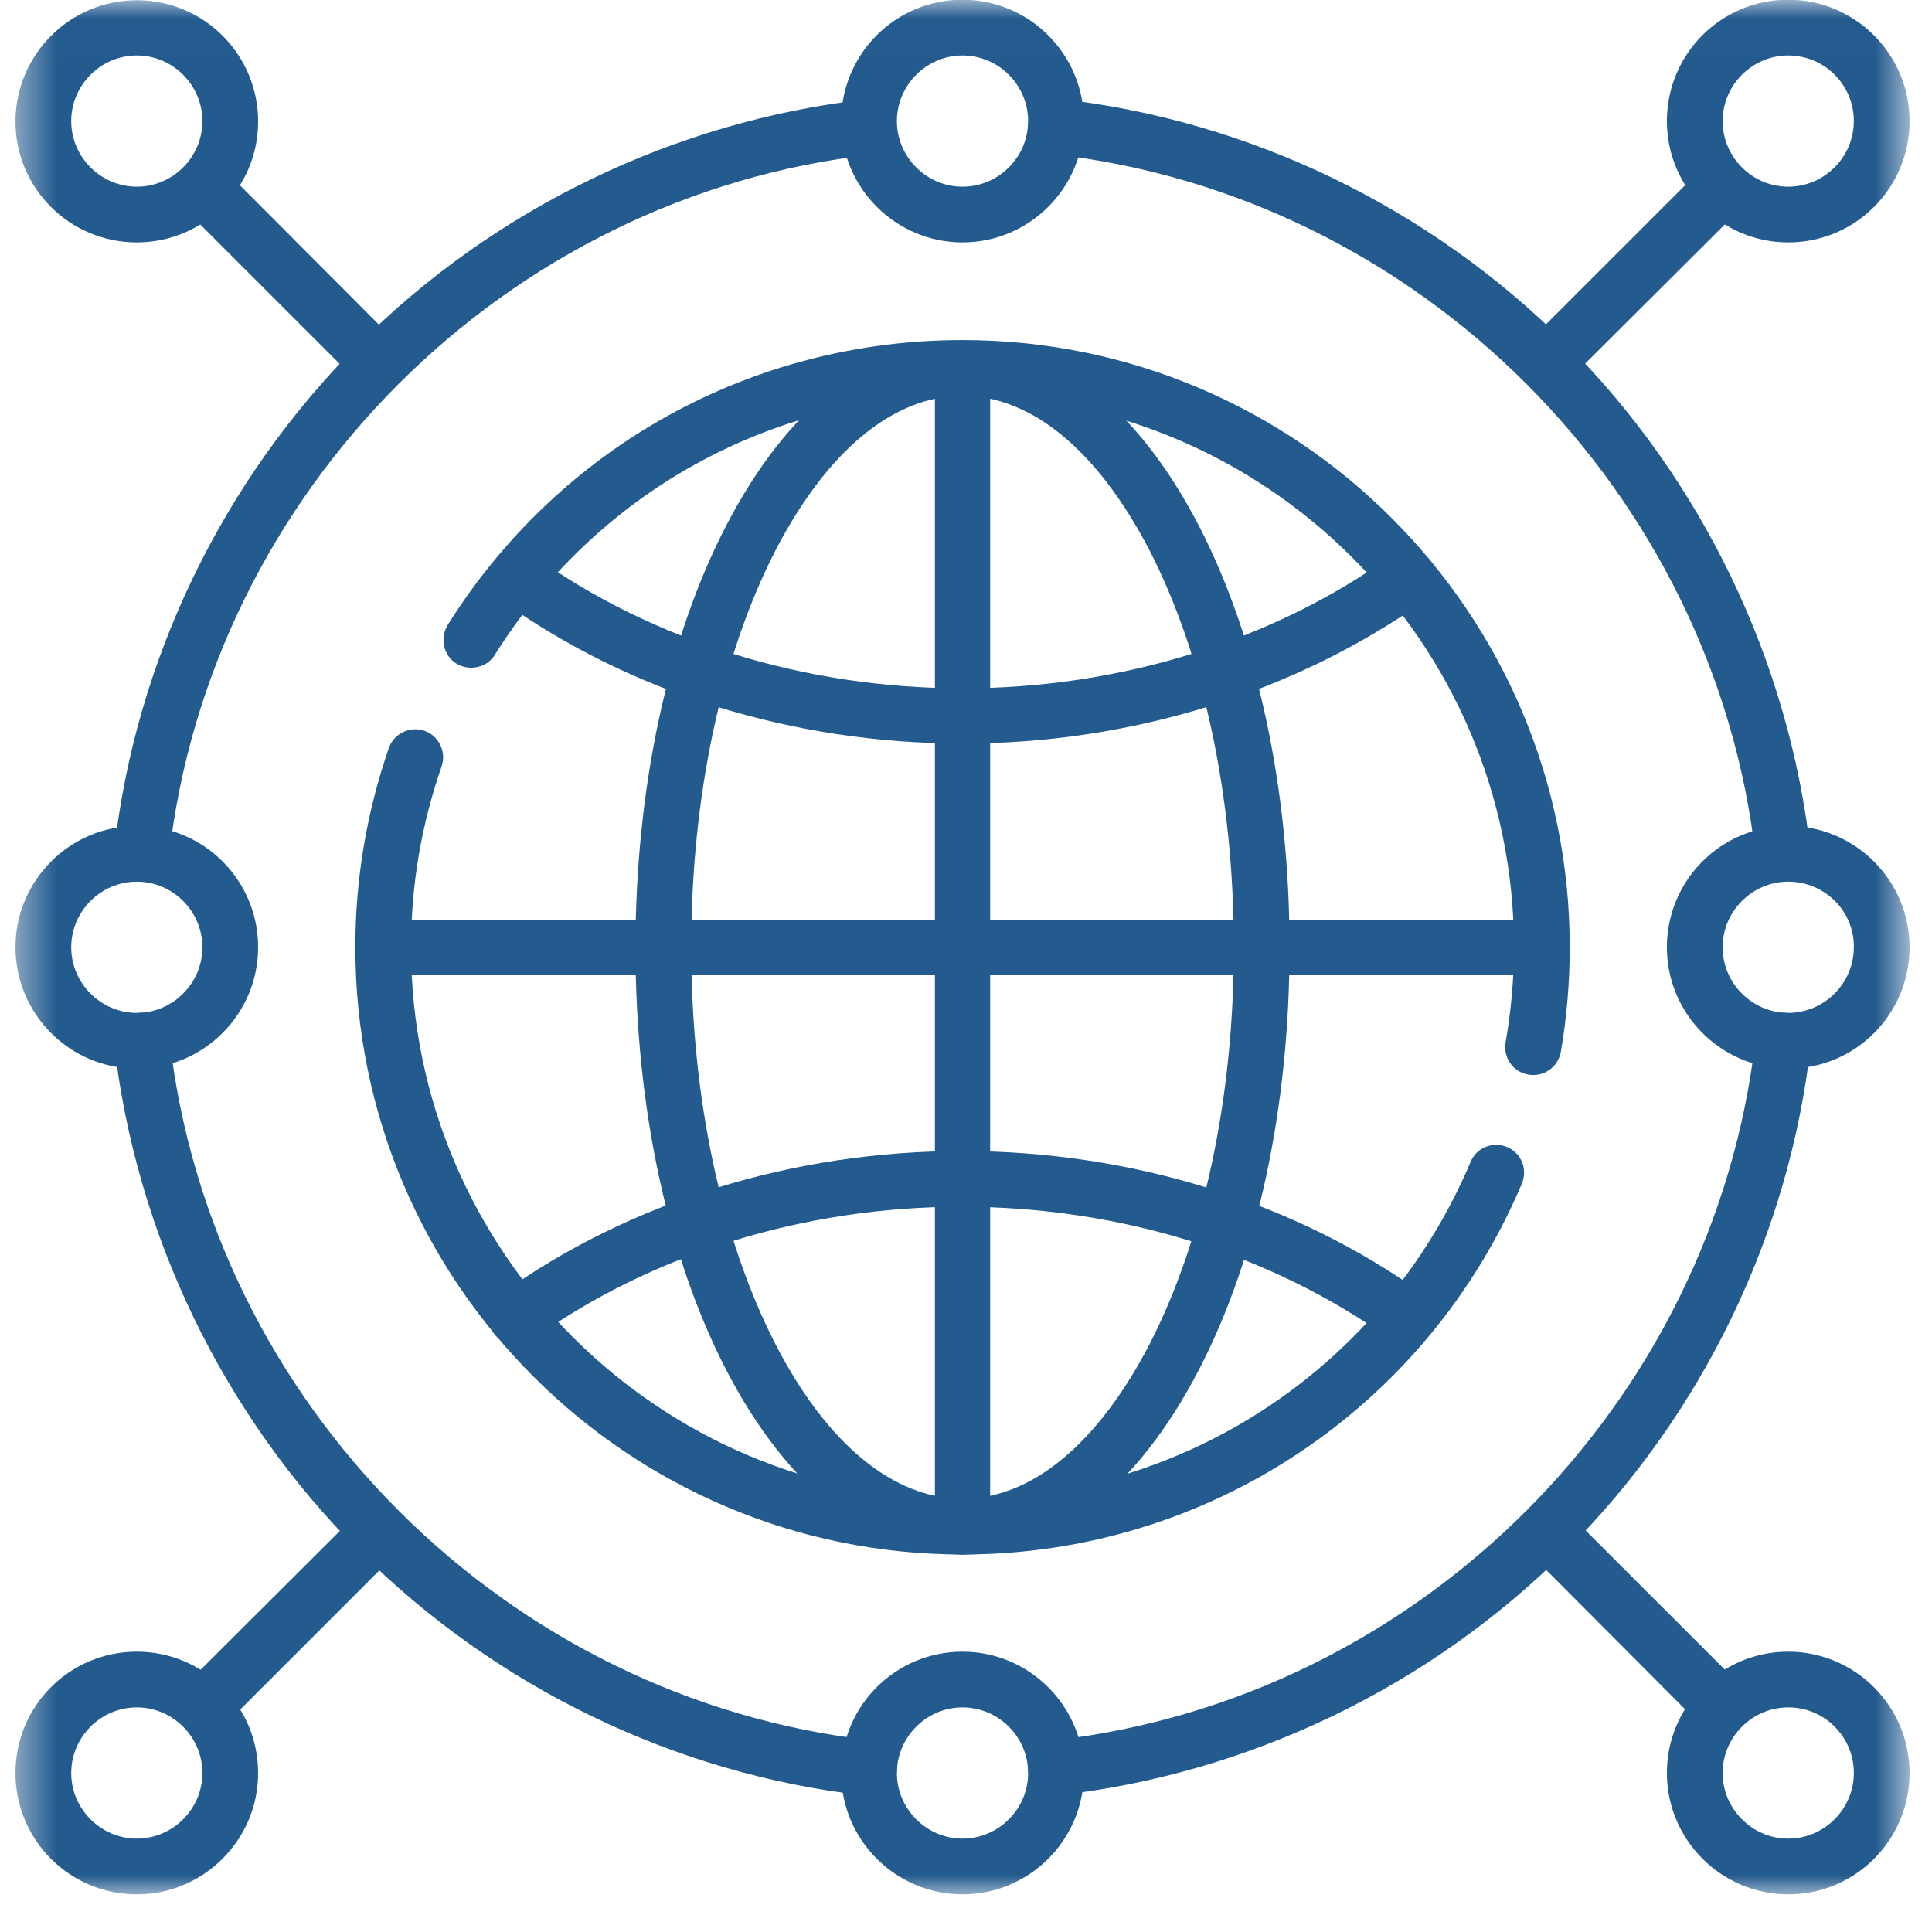 <svg width="51" height="51" viewBox="0 0 51 51" fill="none" xmlns="http://www.w3.org/2000/svg">
<mask id="mask0_8143_9624" style="mask-type:luminance" maskUnits="userSpaceOnUse" x="0" y="0" width="51" height="51">
<path d="M50.408 50.006H0.408V0.006H50.408V50.006Z" fill="white"/>
</mask>
<g mask="url(#mask0_8143_9624)">
<path d="M22.947 47.402C22.921 47.402 22.895 47.402 22.869 47.402C17.83 46.842 13.077 44.537 9.484 40.943C5.89 37.35 3.585 32.584 3.012 27.545C2.973 27.141 3.26 26.777 3.663 26.738C4.067 26.699 4.432 26.985 4.471 27.389C5.551 37.05 13.364 44.863 23.025 45.943C23.429 45.983 23.715 46.347 23.676 46.751C23.637 47.128 23.312 47.402 22.947 47.402Z" fill="#245B8F"/>
<path d="M27.869 47.402C27.505 47.402 27.179 47.128 27.14 46.751C27.101 46.347 27.388 45.983 27.791 45.943C37.453 44.863 45.265 37.05 46.346 27.389C46.385 26.985 46.75 26.699 47.153 26.738C47.557 26.777 47.843 27.141 47.804 27.545C47.244 32.584 44.94 37.337 41.346 40.93C37.752 44.524 32.987 46.816 27.961 47.389C27.922 47.402 27.895 47.402 27.869 47.402Z" fill="#245B8F"/>
<path d="M3.742 23.274C3.715 23.274 3.689 23.274 3.663 23.274C3.26 23.235 2.973 22.871 3.012 22.467C3.572 17.428 5.877 12.675 9.471 9.082C13.064 5.488 17.83 3.196 22.856 2.623C23.26 2.584 23.624 2.871 23.663 3.274C23.702 3.678 23.416 4.043 23.012 4.082C13.351 5.162 5.538 12.975 4.458 22.636C4.432 23.001 4.119 23.274 3.742 23.274Z" fill="#245B8F"/>
<path d="M47.075 23.274C46.711 23.274 46.385 23.001 46.346 22.623C45.265 12.962 37.453 5.149 27.791 4.069C27.388 4.029 27.101 3.665 27.14 3.261C27.179 2.858 27.544 2.571 27.948 2.61C32.987 3.17 37.739 5.475 41.333 9.069C44.927 12.662 47.218 17.428 47.791 22.454C47.83 22.858 47.544 23.222 47.14 23.261C47.127 23.274 47.101 23.274 47.075 23.274Z" fill="#245B8F"/>
<path d="M25.408 19.628C20.942 19.628 16.619 18.287 13.221 15.839C12.895 15.605 12.817 15.149 13.052 14.824C13.286 14.498 13.742 14.42 14.067 14.655C17.218 16.92 21.242 18.17 25.408 18.17C29.562 18.17 33.598 16.92 36.749 14.655C37.075 14.42 37.531 14.498 37.778 14.824C38.012 15.149 37.934 15.605 37.609 15.852C34.197 18.274 29.874 19.628 25.408 19.628Z" fill="#245B8F"/>
<path d="M13.638 35.501C13.403 35.501 13.182 35.397 13.039 35.201C12.804 34.876 12.883 34.42 13.208 34.173C16.607 31.725 20.942 30.384 25.395 30.384C29.862 30.384 34.185 31.725 37.583 34.173C37.908 34.407 37.987 34.863 37.752 35.201C37.518 35.527 37.062 35.605 36.724 35.37C33.573 33.105 29.549 31.855 25.383 31.855C21.216 31.855 17.192 33.105 14.041 35.37C13.937 35.462 13.794 35.501 13.638 35.501Z" fill="#245B8F"/>
<path d="M25.408 41.035C23.012 41.035 20.799 39.303 19.171 36.165C17.622 33.17 16.775 29.212 16.775 25.019C16.775 20.826 17.622 16.855 19.171 13.873C20.799 10.735 23.012 9.003 25.408 9.003C27.804 9.003 30.017 10.735 31.645 13.873C33.195 16.868 34.041 20.826 34.041 25.019C34.041 29.212 33.195 33.183 31.645 36.165C30.017 39.303 27.804 41.035 25.408 41.035ZM25.408 10.449C23.585 10.449 21.84 11.894 20.473 14.524C19.041 17.311 18.247 21.035 18.247 25.006C18.247 28.977 19.041 32.701 20.473 35.488C21.828 38.118 23.585 39.563 25.408 39.563C27.231 39.563 28.976 38.118 30.343 35.488C31.775 32.701 32.57 28.977 32.57 25.006C32.57 21.035 31.775 17.311 30.343 14.524C28.976 11.894 27.231 10.449 25.408 10.449Z" fill="#245B8F"/>
<path d="M40.473 28.378C40.434 28.378 40.395 28.378 40.343 28.365C39.939 28.3 39.679 27.923 39.744 27.519C39.887 26.699 39.965 25.852 39.965 25.006C39.965 16.972 33.429 10.449 25.408 10.449C20.356 10.449 15.747 13.001 13.064 17.285C12.856 17.623 12.4 17.727 12.049 17.519C11.71 17.311 11.606 16.855 11.814 16.503C14.77 11.79 19.848 8.977 25.408 8.977C34.249 8.977 41.437 16.165 41.437 25.006C41.437 25.93 41.358 26.868 41.202 27.766C41.137 28.131 40.825 28.378 40.473 28.378Z" fill="#245B8F"/>
<path d="M25.409 41.035C16.567 41.035 9.38 33.847 9.38 25.006C9.38 23.209 9.679 21.438 10.265 19.746C10.396 19.368 10.812 19.16 11.203 19.29C11.58 19.42 11.789 19.837 11.659 20.227C11.125 21.764 10.851 23.365 10.851 25.006C10.851 33.04 17.388 39.563 25.409 39.563C31.281 39.563 36.541 36.074 38.82 30.67C38.976 30.292 39.406 30.123 39.783 30.279C40.161 30.436 40.33 30.865 40.174 31.243C37.661 37.18 31.867 41.035 25.409 41.035Z" fill="#245B8F"/>
<path d="M40.695 25.735H10.122C9.718 25.735 9.393 25.41 9.393 25.006C9.393 24.602 9.718 24.277 10.122 24.277H40.708C41.111 24.277 41.437 24.602 41.437 25.006C41.437 25.41 41.098 25.735 40.695 25.735Z" fill="#245B8F"/>
<path d="M25.408 41.035C25.004 41.035 24.679 40.709 24.679 40.305V9.72C24.679 9.316 25.004 8.99 25.408 8.99C25.811 8.99 26.137 9.316 26.137 9.72V40.292C26.137 40.696 25.811 41.035 25.408 41.035Z" fill="#245B8F"/>
<path d="M25.408 6.399C23.65 6.399 22.205 4.967 22.205 3.196C22.205 1.425 23.637 -0.007 25.408 -0.007C27.166 -0.007 28.611 1.425 28.611 3.196C28.611 4.967 27.166 6.399 25.408 6.399ZM25.408 1.464C24.458 1.464 23.676 2.246 23.676 3.196C23.676 4.147 24.458 4.928 25.408 4.928C26.359 4.928 27.14 4.147 27.14 3.196C27.14 2.246 26.359 1.464 25.408 1.464Z" fill="#245B8F"/>
<path d="M3.611 6.399C1.84 6.399 0.408 4.967 0.408 3.209C0.408 1.451 1.84 0.006 3.611 0.006C5.382 0.006 6.814 1.438 6.814 3.209C6.814 4.98 5.369 6.399 3.611 6.399ZM3.611 1.464C2.661 1.464 1.88 2.246 1.88 3.196C1.88 4.147 2.661 4.928 3.611 4.928C4.562 4.928 5.343 4.147 5.343 3.196C5.343 2.246 4.562 1.464 3.611 1.464Z" fill="#245B8F"/>
<path d="M47.205 28.209C45.447 28.209 44.002 26.777 44.002 25.006C44.002 23.235 45.434 21.803 47.205 21.803C48.963 21.803 50.408 23.235 50.408 25.006C50.408 26.777 48.976 28.209 47.205 28.209ZM47.205 23.274C46.255 23.274 45.473 24.055 45.473 25.006C45.473 25.956 46.255 26.738 47.205 26.738C48.156 26.738 48.937 25.956 48.937 25.006C48.95 24.055 48.169 23.274 47.205 23.274Z" fill="#245B8F"/>
<path d="M25.408 50.006C23.65 50.006 22.205 48.574 22.205 46.803C22.205 45.032 23.637 43.6 25.408 43.6C27.166 43.6 28.611 45.032 28.611 46.803C28.611 48.574 27.166 50.006 25.408 50.006ZM25.408 45.071C24.458 45.071 23.676 45.852 23.676 46.803C23.676 47.753 24.458 48.535 25.408 48.535C26.359 48.535 27.14 47.753 27.14 46.803C27.14 45.852 26.359 45.071 25.408 45.071Z" fill="#245B8F"/>
<path d="M3.611 28.209C1.84 28.209 0.408 26.764 0.408 25.006C0.408 23.248 1.84 21.803 3.611 21.803C5.382 21.803 6.814 23.235 6.814 25.006C6.814 26.777 5.369 28.209 3.611 28.209ZM3.611 23.274C2.661 23.274 1.88 24.055 1.88 25.006C1.88 25.956 2.661 26.738 3.611 26.738C4.562 26.738 5.343 25.956 5.343 25.006C5.343 24.055 4.562 23.274 3.611 23.274Z" fill="#245B8F"/>
<path d="M9.926 10.253C9.744 10.253 9.549 10.188 9.406 10.045L4.861 5.501C4.575 5.214 4.575 4.746 4.861 4.459C5.148 4.173 5.617 4.173 5.903 4.459L10.434 9.003C10.721 9.29 10.721 9.759 10.434 10.045C10.291 10.175 10.109 10.253 9.926 10.253Z" fill="#245B8F"/>
<path d="M47.205 6.399C45.447 6.399 44.002 4.967 44.002 3.196C44.002 1.425 45.434 -0.007 47.205 -0.007C48.963 -0.007 50.408 1.425 50.408 3.196C50.408 4.967 48.976 6.399 47.205 6.399ZM47.205 1.464C46.255 1.464 45.473 2.246 45.473 3.196C45.473 4.147 46.255 4.928 47.205 4.928C48.156 4.928 48.937 4.147 48.937 3.196C48.937 2.246 48.169 1.464 47.205 1.464Z" fill="#245B8F"/>
<path d="M40.89 10.253C40.708 10.253 40.512 10.188 40.369 10.045C40.083 9.759 40.083 9.29 40.369 9.003L44.913 4.459C45.2 4.173 45.669 4.173 45.955 4.459C46.242 4.746 46.242 5.214 45.955 5.501L41.411 10.032C41.268 10.175 41.085 10.253 40.89 10.253Z" fill="#245B8F"/>
<path d="M3.611 50.006C1.84 50.006 0.408 48.574 0.408 46.803C0.408 45.032 1.84 43.6 3.611 43.6C5.382 43.6 6.814 45.032 6.814 46.803C6.814 48.574 5.369 50.006 3.611 50.006ZM3.611 45.071C2.661 45.071 1.88 45.852 1.88 46.803C1.88 47.753 2.661 48.535 3.611 48.535C4.562 48.535 5.343 47.753 5.343 46.803C5.343 45.852 4.562 45.071 3.611 45.071Z" fill="#245B8F"/>
<path d="M5.382 45.761C5.2 45.761 5.005 45.696 4.861 45.553C4.575 45.266 4.575 44.798 4.861 44.511L9.406 39.98C9.692 39.693 10.161 39.693 10.447 39.98C10.734 40.266 10.734 40.735 10.447 41.022L5.903 45.566C5.76 45.696 5.564 45.761 5.382 45.761Z" fill="#245B8F"/>
<path d="M47.205 50.006C45.447 50.006 44.002 48.574 44.002 46.803C44.002 45.032 45.434 43.6 47.205 43.6C48.963 43.6 50.408 45.032 50.408 46.803C50.408 48.574 48.976 50.006 47.205 50.006ZM47.205 45.071C46.255 45.071 45.473 45.852 45.473 46.803C45.473 47.753 46.255 48.535 47.205 48.535C48.156 48.535 48.937 47.753 48.937 46.803C48.937 45.852 48.169 45.071 47.205 45.071Z" fill="#245B8F"/>
<path d="M45.434 45.761C45.252 45.761 45.056 45.696 44.913 45.553L40.382 41.008C40.095 40.722 40.095 40.253 40.382 39.967C40.668 39.68 41.137 39.68 41.423 39.967L45.968 44.511C46.254 44.798 46.254 45.266 45.968 45.553C45.812 45.696 45.616 45.761 45.434 45.761Z" fill="#245B8F"/>
</g>
</svg>
